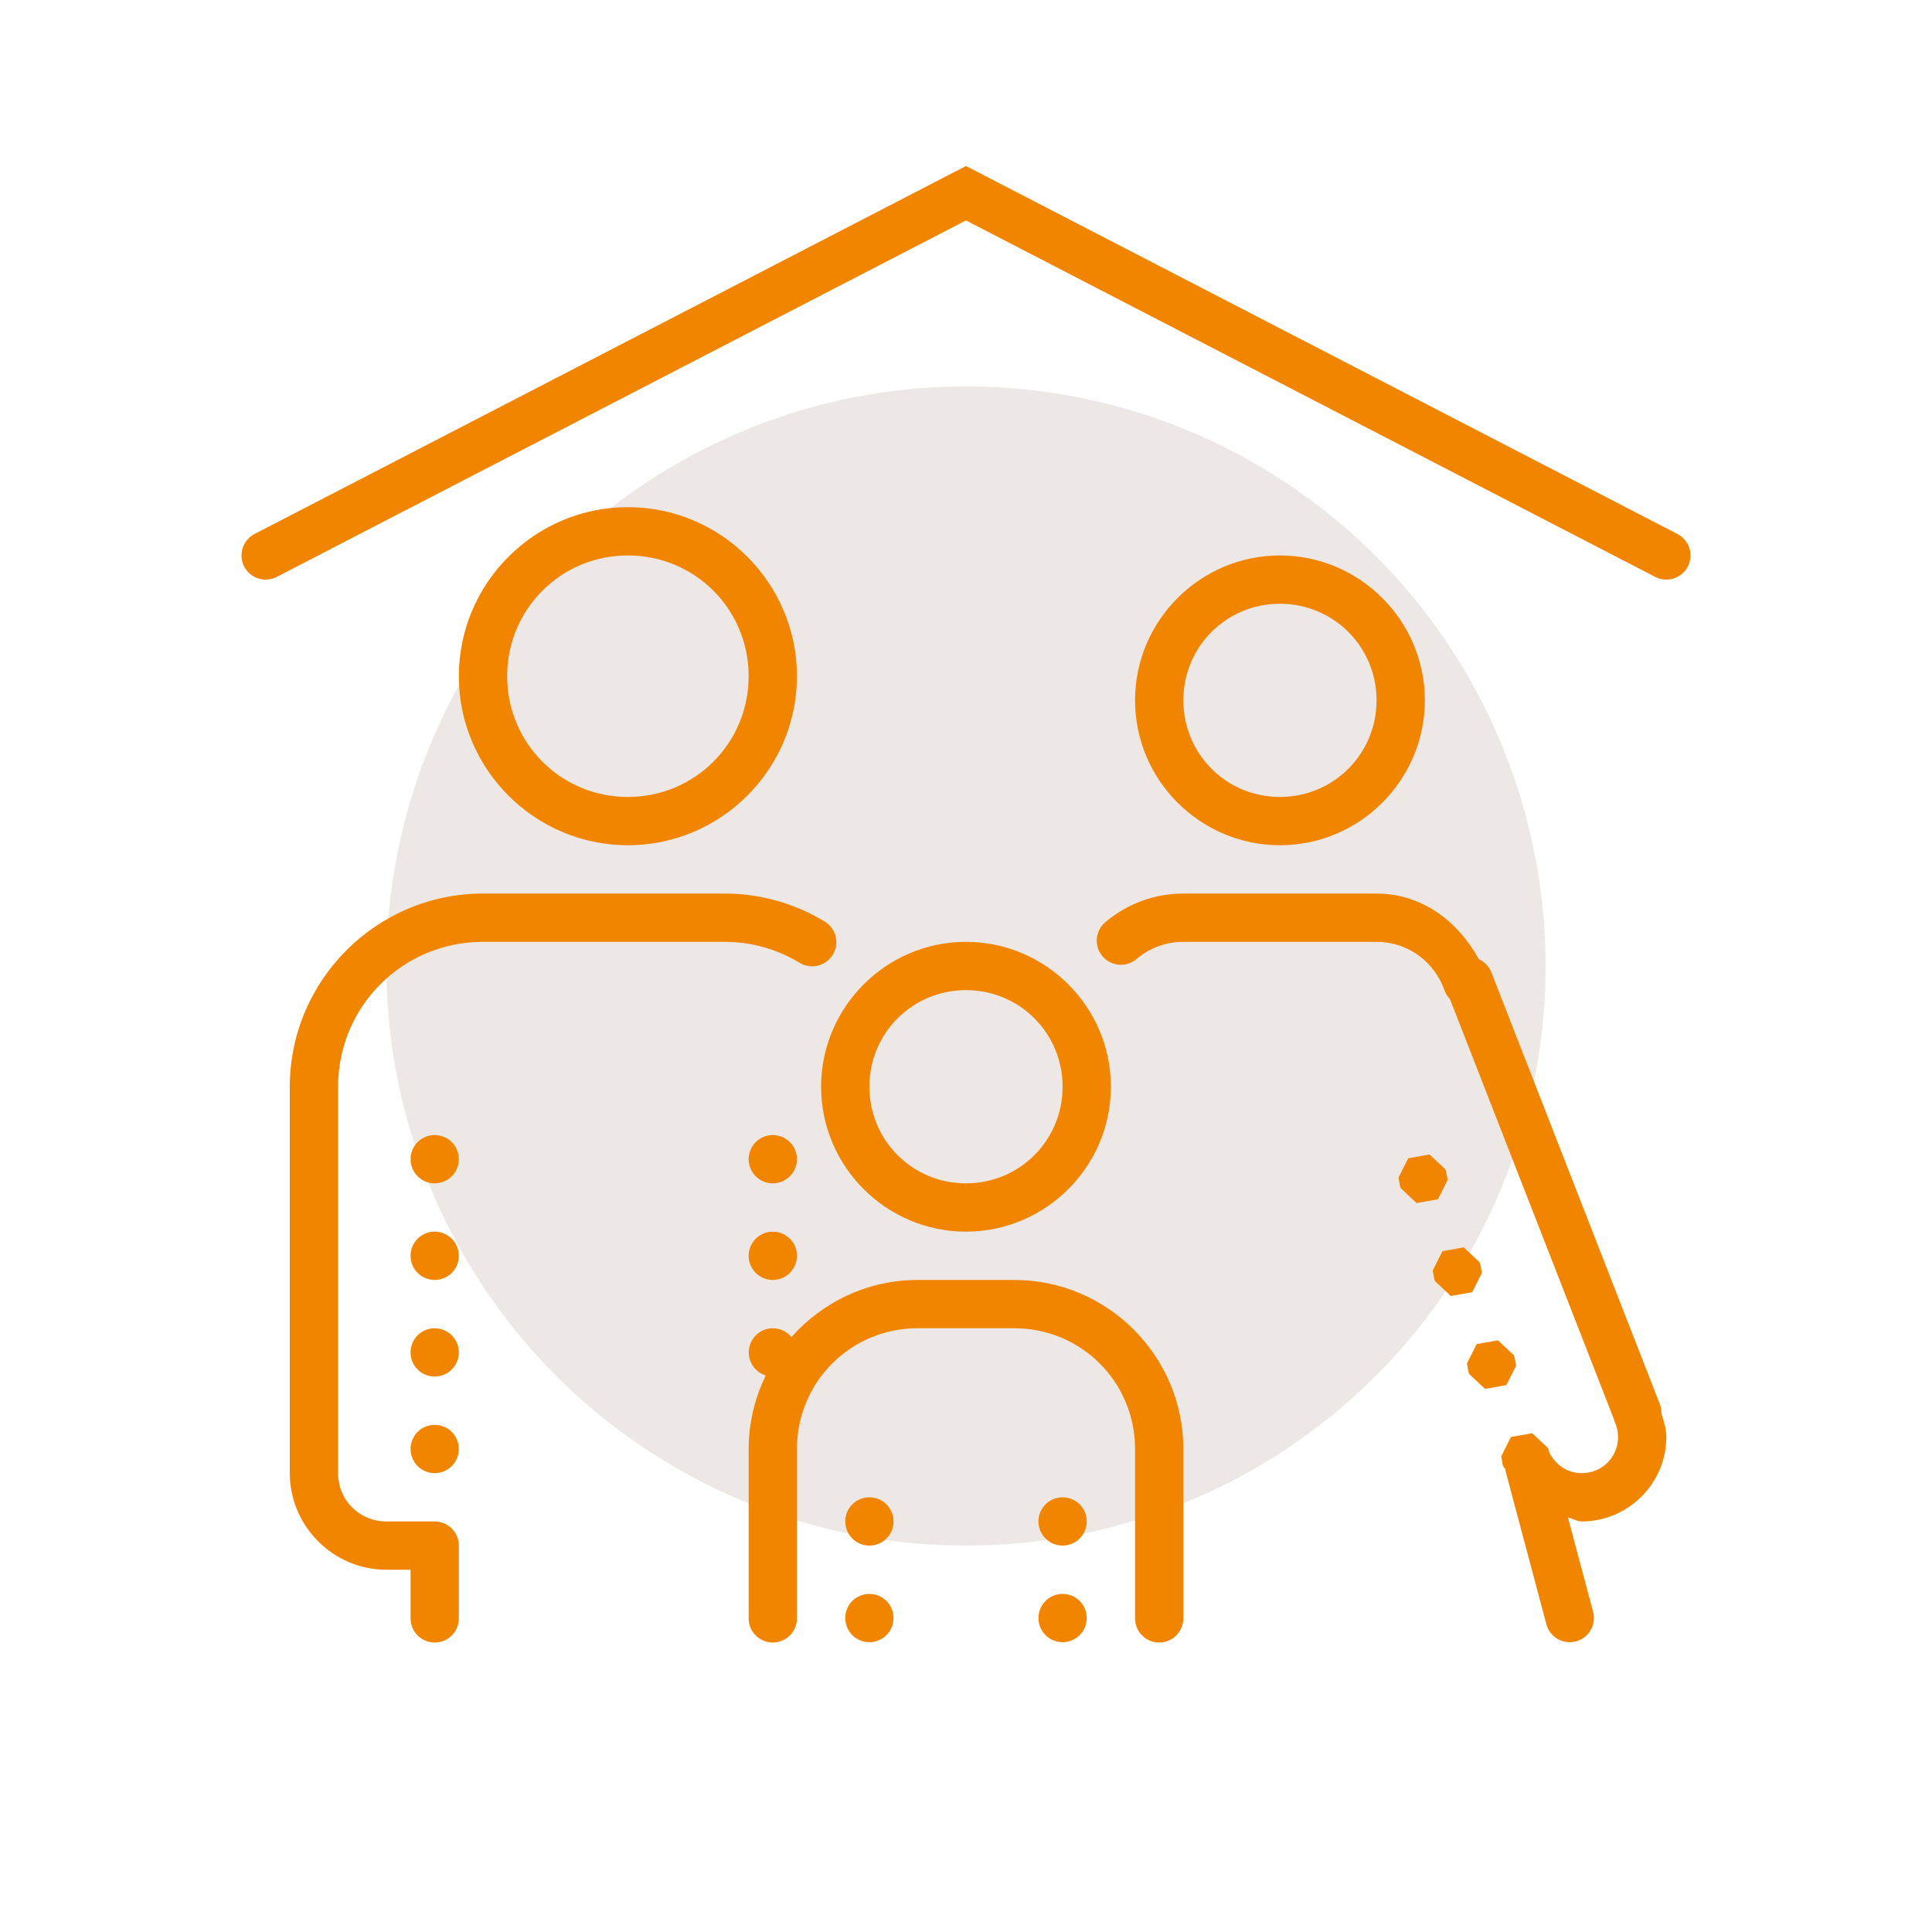 <svg xmlns="http://www.w3.org/2000/svg" width="100" height="100" viewBox="0 0 100 100" fill="none"><circle cx="50" cy="50" r="30" fill="#EDE8E5"></circle><path d="M50 8.594L49.426 8.889C37.343 15.139 25.26 21.389 13.176 27.639C13.03 27.715 12.901 27.818 12.795 27.943C12.689 28.069 12.609 28.214 12.559 28.37C12.509 28.527 12.49 28.691 12.504 28.855C12.518 29.019 12.564 29.178 12.639 29.324C12.714 29.47 12.818 29.599 12.943 29.705C13.069 29.811 13.214 29.891 13.37 29.941C13.527 29.991 13.691 30.01 13.855 29.996C14.018 29.982 14.178 29.936 14.324 29.861C26.216 23.71 38.108 17.56 50 11.409C61.892 17.56 73.784 23.71 85.676 29.861C85.822 29.936 85.981 29.982 86.145 29.996C86.309 30.01 86.473 29.991 86.63 29.941C86.786 29.891 86.931 29.811 87.057 29.705C87.182 29.599 87.285 29.47 87.361 29.324C87.436 29.178 87.482 29.019 87.496 28.855C87.51 28.691 87.491 28.527 87.441 28.37C87.391 28.214 87.311 28.069 87.205 27.943C87.099 27.818 86.97 27.715 86.824 27.639C74.74 21.389 62.657 15.139 50.574 8.889L50 8.594ZM32.5 26.25C27.682 26.25 23.75 30.182 23.75 35C23.75 39.818 27.682 43.75 32.5 43.75C37.318 43.75 41.25 39.818 41.25 35C41.25 30.182 37.318 26.25 32.5 26.25ZM32.5 28.75C35.967 28.75 38.75 31.533 38.75 35C38.75 38.467 35.967 41.25 32.5 41.25C29.033 41.25 26.25 38.467 26.25 35C26.25 31.533 29.033 28.75 32.5 28.75ZM66.25 28.75C62.123 28.75 58.75 32.123 58.75 36.25C58.75 40.377 62.123 43.75 66.25 43.75C70.377 43.75 73.75 40.377 73.75 36.25C73.75 32.123 70.377 28.75 66.25 28.75ZM66.25 31.25C69.025 31.25 71.25 33.474 71.25 36.25C71.25 39.026 69.025 41.25 66.25 41.25C63.474 41.25 61.25 39.026 61.25 36.25C61.25 33.474 63.474 31.25 66.25 31.25ZM25 46.25C19.492 46.25 15 50.742 15 56.25V76.25C15 78.997 17.253 81.25 20 81.25H21.25V83.75C21.248 83.916 21.278 84.08 21.34 84.234C21.402 84.388 21.494 84.527 21.61 84.645C21.726 84.763 21.865 84.857 22.017 84.921C22.17 84.985 22.334 85.018 22.5 85.018C22.666 85.018 22.83 84.985 22.982 84.921C23.135 84.857 23.274 84.763 23.39 84.645C23.506 84.527 23.598 84.388 23.66 84.234C23.722 84.08 23.752 83.916 23.75 83.75V80C23.75 79.668 23.618 79.351 23.384 79.116C23.149 78.882 22.831 78.75 22.5 78.75H20C18.604 78.75 17.5 77.646 17.5 76.25V56.25C17.5 52.093 20.843 48.75 25 48.75H37.5C38.918 48.75 40.234 49.14 41.362 49.819C41.503 49.91 41.66 49.971 41.825 49.999C41.99 50.028 42.159 50.023 42.322 49.985C42.484 49.947 42.638 49.877 42.773 49.778C42.908 49.68 43.022 49.555 43.109 49.412C43.195 49.269 43.252 49.11 43.275 48.944C43.299 48.779 43.289 48.61 43.246 48.449C43.204 48.287 43.129 48.135 43.027 48.003C42.925 47.871 42.797 47.76 42.651 47.678C41.147 46.773 39.379 46.25 37.5 46.25H25ZM61.25 46.25C59.732 46.25 58.327 46.798 57.244 47.705C57.112 47.809 57.003 47.937 56.922 48.084C56.842 48.23 56.791 48.392 56.774 48.558C56.757 48.724 56.773 48.893 56.822 49.053C56.871 49.212 56.951 49.361 57.059 49.489C57.166 49.618 57.298 49.723 57.447 49.799C57.596 49.876 57.758 49.921 57.925 49.934C58.092 49.946 58.26 49.925 58.418 49.871C58.577 49.818 58.723 49.733 58.848 49.622C59.499 49.076 60.328 48.75 61.25 48.75H71.25C72.893 48.75 74.255 49.8 74.77 51.265C74.831 51.434 74.926 51.588 75.051 51.716L83.53 73.442L83.535 73.462C83.55 73.52 83.57 73.577 83.594 73.633C83.695 73.865 83.75 74.109 83.75 74.375C83.75 75.426 82.926 76.25 81.875 76.25C81.163 76.25 80.569 75.858 80.244 75.271C80.227 75.239 80.208 75.208 80.188 75.178L80.168 75.068L80.124 74.949L79.307 74.185L78.206 74.38L77.703 75.381L77.778 75.813L77.822 75.933L77.908 76.013C77.914 76.076 77.926 76.138 77.942 76.199L80.041 84.072C80.084 84.231 80.157 84.38 80.257 84.51C80.356 84.641 80.481 84.75 80.623 84.833C80.765 84.915 80.922 84.969 81.085 84.99C81.248 85.012 81.414 85.001 81.572 84.959C81.731 84.916 81.88 84.843 82.01 84.743C82.141 84.644 82.25 84.519 82.332 84.377C82.415 84.235 82.468 84.078 82.49 83.915C82.511 83.752 82.501 83.586 82.459 83.428L81.157 78.547C81.407 78.593 81.612 78.75 81.875 78.75C84.276 78.75 86.25 76.776 86.25 74.375C86.25 73.943 86.114 73.553 85.996 73.159C86.001 72.994 85.972 72.83 85.913 72.676L77.195 50.334C77.076 50.029 76.842 49.783 76.543 49.648C75.485 47.707 73.611 46.25 71.25 46.25H61.25ZM50 48.75C45.873 48.75 42.5 52.123 42.5 56.25C42.5 60.377 45.873 63.75 50 63.75C54.127 63.75 57.5 60.377 57.5 56.25C57.5 52.123 54.127 48.75 50 48.75ZM50 51.25C52.775 51.25 55 53.474 55 56.25C55 59.026 52.775 61.25 50 61.25C47.224 61.25 45 59.026 45 56.25C45 53.474 47.224 51.25 50 51.25ZM22.5 58.75C22.168 58.75 21.851 58.882 21.616 59.116C21.382 59.35 21.25 59.669 21.25 60C21.25 60.331 21.382 60.65 21.616 60.884C21.851 61.118 22.168 61.25 22.5 61.25C22.831 61.25 23.149 61.118 23.384 60.884C23.618 60.65 23.75 60.331 23.75 60C23.75 59.669 23.618 59.35 23.384 59.116C23.149 58.882 22.831 58.75 22.5 58.75ZM40 58.75C39.668 58.75 39.35 58.882 39.116 59.116C38.882 59.35 38.75 59.669 38.75 60C38.75 60.331 38.882 60.65 39.116 60.884C39.35 61.118 39.668 61.25 40 61.25C40.331 61.25 40.649 61.118 40.884 60.884C41.118 60.65 41.25 60.331 41.25 60C41.25 59.669 41.118 59.35 40.884 59.116C40.649 58.882 40.331 58.75 40 58.75ZM73.992 59.756L72.888 59.954L72.385 60.952L72.463 61.387L72.507 61.504L73.323 62.27L74.426 62.075L74.929 61.074L74.853 60.64L74.809 60.523L73.992 59.756ZM22.5 63.75C22.168 63.75 21.851 63.882 21.616 64.116C21.382 64.35 21.25 64.668 21.25 65C21.25 65.332 21.382 65.65 21.616 65.884C21.851 66.118 22.168 66.25 22.5 66.25C22.831 66.25 23.149 66.118 23.384 65.884C23.618 65.65 23.75 65.332 23.75 65C23.75 64.668 23.618 64.35 23.384 64.116C23.149 63.882 22.831 63.75 22.5 63.75ZM40 63.75C39.668 63.75 39.35 63.882 39.116 64.116C38.882 64.35 38.75 64.668 38.75 65C38.75 65.332 38.882 65.65 39.116 65.884C39.35 66.118 39.668 66.25 40 66.25C40.331 66.25 40.649 66.118 40.884 65.884C41.118 65.65 41.25 65.332 41.25 65C41.25 64.668 41.118 64.35 40.884 64.116C40.649 63.882 40.331 63.75 40 63.75ZM75.764 64.565L74.661 64.761L74.158 65.762L74.236 66.196L74.277 66.314L75.095 67.08L76.199 66.885L76.702 65.884L76.624 65.449L76.582 65.332L75.764 64.565ZM47.5 66.25C44.903 66.25 42.569 67.399 40.964 69.207C40.847 69.064 40.7 68.949 40.533 68.87C40.367 68.791 40.184 68.75 40 68.75C39.702 68.752 39.413 68.86 39.188 69.055C38.962 69.251 38.814 69.521 38.77 69.816C38.726 70.111 38.789 70.412 38.948 70.665C39.107 70.918 39.351 71.105 39.636 71.194C39.075 72.347 38.75 73.636 38.75 75V83.75C38.748 83.916 38.778 84.08 38.84 84.234C38.902 84.388 38.993 84.527 39.11 84.645C39.226 84.763 39.365 84.857 39.517 84.921C39.67 84.985 39.834 85.018 40 85.018C40.166 85.018 40.33 84.985 40.482 84.921C40.635 84.857 40.774 84.763 40.89 84.645C41.007 84.527 41.098 84.388 41.16 84.234C41.222 84.08 41.252 83.916 41.25 83.75V75C41.25 71.533 44.033 68.75 47.5 68.75H52.5C55.967 68.75 58.75 71.533 58.75 75V83.75C58.748 83.916 58.778 84.08 58.84 84.234C58.902 84.388 58.993 84.527 59.11 84.645C59.226 84.763 59.365 84.857 59.517 84.921C59.67 84.985 59.834 85.018 60 85.018C60.166 85.018 60.33 84.985 60.482 84.921C60.635 84.857 60.774 84.763 60.89 84.645C61.007 84.527 61.098 84.388 61.16 84.234C61.222 84.08 61.252 83.916 61.25 83.75V75C61.25 70.182 57.318 66.25 52.5 66.25H47.5ZM22.5 68.75C22.168 68.75 21.851 68.882 21.616 69.116C21.382 69.35 21.25 69.668 21.25 70C21.25 70.332 21.382 70.65 21.616 70.884C21.851 71.118 22.168 71.25 22.5 71.25C22.831 71.25 23.149 71.118 23.384 70.884C23.618 70.65 23.75 70.332 23.75 70C23.75 69.668 23.618 69.35 23.384 69.116C23.149 68.882 22.831 68.75 22.5 68.75ZM77.537 69.375L76.433 69.57L75.93 70.571L76.006 71.006L76.05 71.123L76.868 71.89L77.969 71.692L78.474 70.691L78.396 70.259L78.352 70.142L77.537 69.375ZM22.5 73.75C22.168 73.75 21.851 73.882 21.616 74.116C21.382 74.35 21.25 74.668 21.25 75C21.25 75.332 21.382 75.65 21.616 75.884C21.851 76.118 22.168 76.25 22.5 76.25C22.831 76.25 23.149 76.118 23.384 75.884C23.618 75.65 23.75 75.332 23.75 75C23.75 74.668 23.618 74.35 23.384 74.116C23.149 73.882 22.831 73.75 22.5 73.75ZM45 77.5C44.668 77.5 44.35 77.632 44.116 77.866C43.882 78.1 43.75 78.418 43.75 78.75C43.75 79.082 43.882 79.4 44.116 79.634C44.35 79.868 44.668 80 45 80C45.331 80 45.649 79.868 45.884 79.634C46.118 79.4 46.25 79.082 46.25 78.75C46.25 78.418 46.118 78.1 45.884 77.866C45.649 77.632 45.331 77.5 45 77.5ZM55 77.5C54.668 77.5 54.35 77.632 54.116 77.866C53.882 78.1 53.75 78.418 53.75 78.75C53.75 79.082 53.882 79.4 54.116 79.634C54.35 79.868 54.668 80 55 80C55.331 80 55.649 79.868 55.884 79.634C56.118 79.4 56.25 79.082 56.25 78.75C56.25 78.418 56.118 78.1 55.884 77.866C55.649 77.632 55.331 77.5 55 77.5ZM45 82.5C44.668 82.5 44.35 82.632 44.116 82.866C43.882 83.1 43.75 83.418 43.75 83.75C43.75 84.082 43.882 84.4 44.116 84.634C44.35 84.868 44.668 85 45 85C45.331 85 45.649 84.868 45.884 84.634C46.118 84.4 46.25 84.082 46.25 83.75C46.25 83.418 46.118 83.1 45.884 82.866C45.649 82.632 45.331 82.5 45 82.5ZM55 82.5C54.668 82.5 54.35 82.632 54.116 82.866C53.882 83.1 53.75 83.418 53.75 83.75C53.75 84.082 53.882 84.4 54.116 84.634C54.35 84.868 54.668 85 55 85C55.331 85 55.649 84.868 55.884 84.634C56.118 84.4 56.25 84.082 56.25 83.75C56.25 83.418 56.118 83.1 55.884 82.866C55.649 82.632 55.331 82.5 55 82.5Z" fill="#F28500"></path></svg>